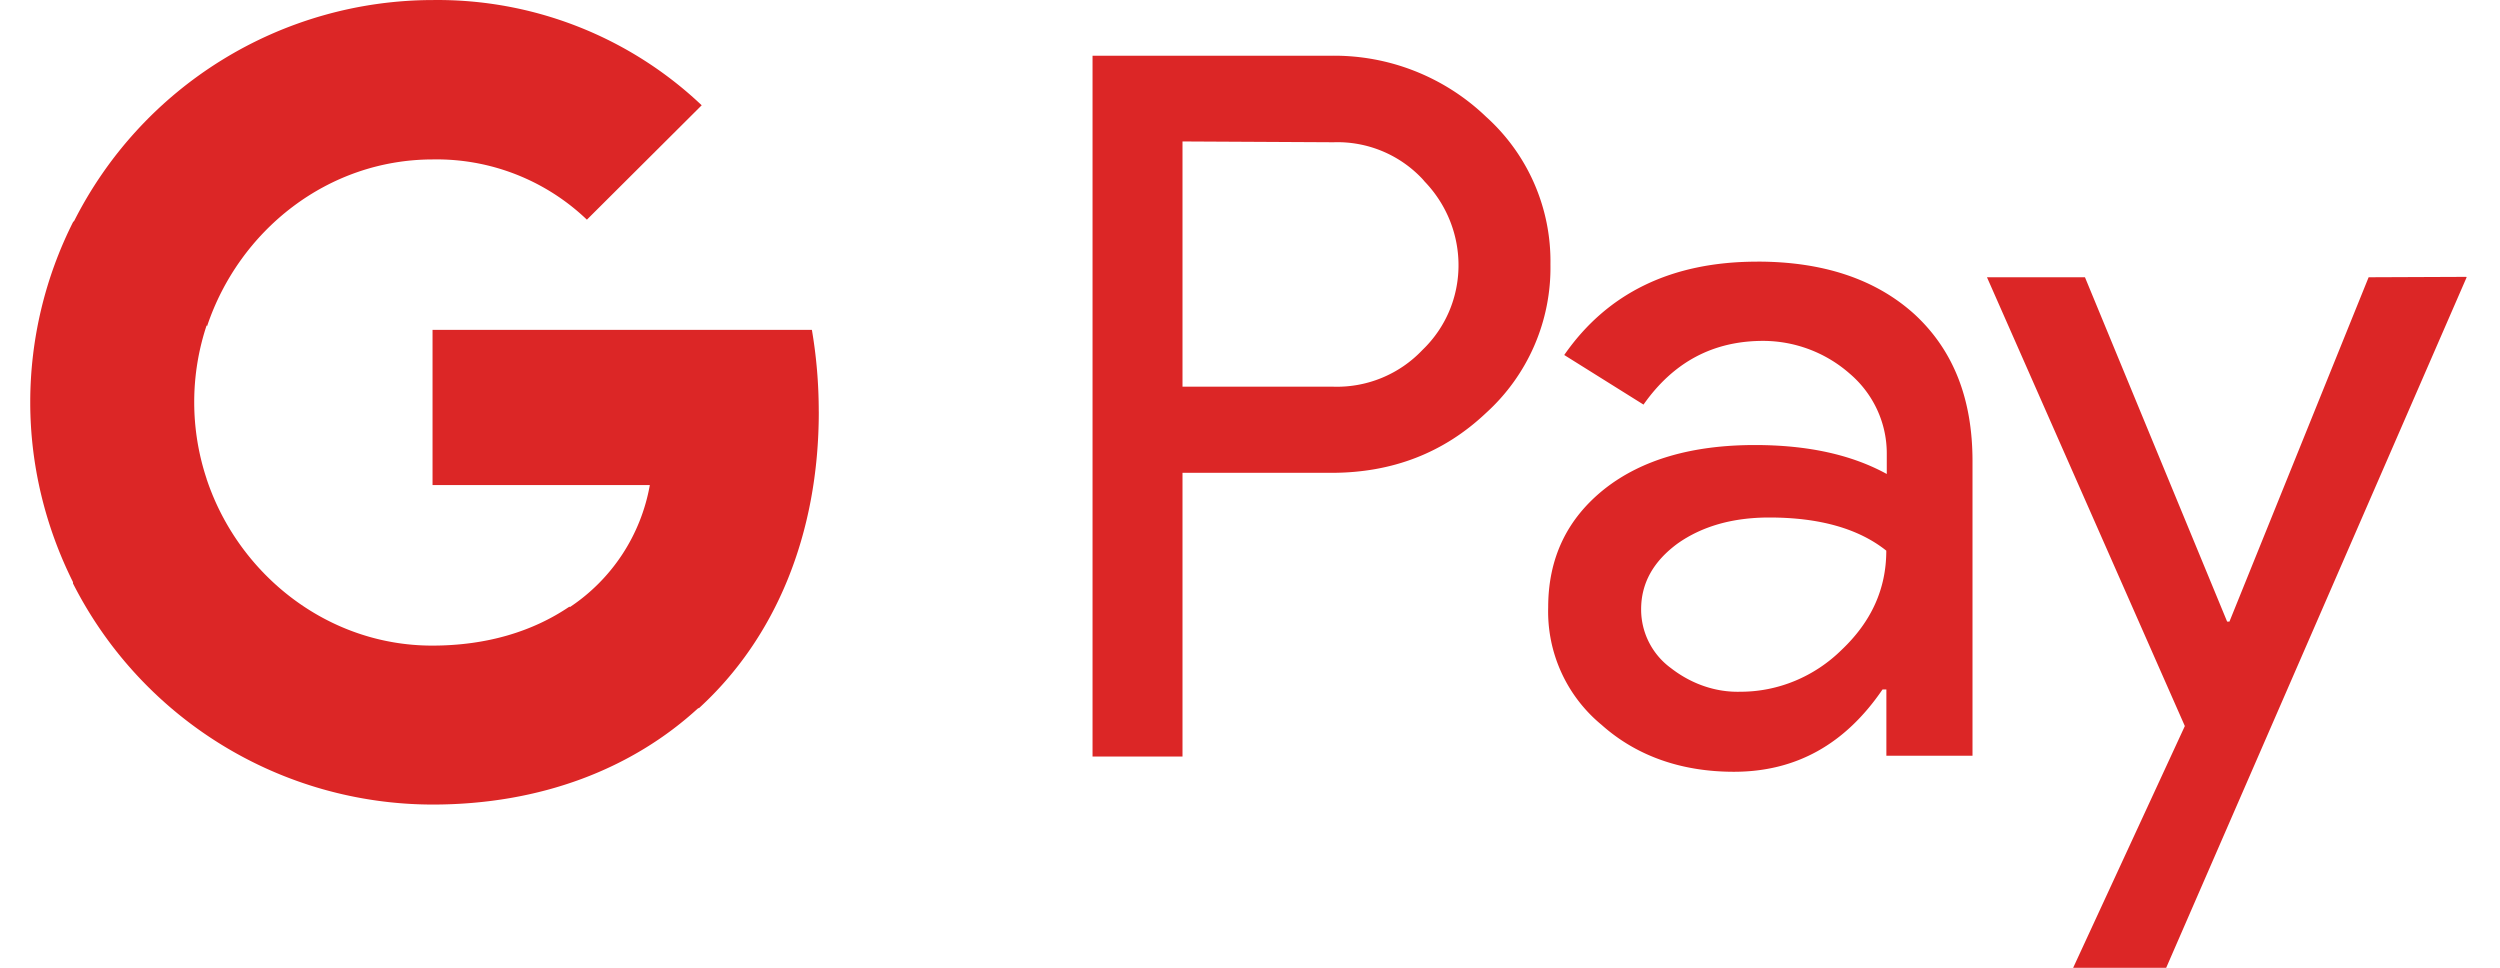 <svg xmlns="http://www.w3.org/2000/svg" width="62" height="24" fill="none"><path fill="#dc2626" d="M29.326 11.726v7.036h-2.231V1.382h5.919a5.44 5.44 0 0 1 3.84 1.513 4.82 4.82 0 0 1 1.597 3.66 4.86 4.86 0 0 1-1.598 3.687c-1.04.984-2.317 1.484-3.83 1.484zm0-8.208V9.59h3.744a2.92 2.92 0 0 0 2.204-.908c1.182-1.135 1.191-2.998.057-4.18l-.057-.066a2.89 2.89 0 0 0-2.204-.908l-3.744-.02zm14.259 2.97c1.645 0 2.95.444 3.905 1.315.955.888 1.428 2.089 1.428 3.631v7.309h-2.136v-1.645h-.095C45.76 18.458 44.54 19.14 43 19.14c-1.295 0-2.412-.388-3.281-1.164a3.64 3.64 0 0 1-1.324-2.912c0-1.229.472-2.202 1.4-2.94.926-.728 2.175-1.087 3.726-1.087 1.333 0 2.41.246 3.271.718v-.51c0-.767-.34-1.485-.917-1.977a3.26 3.26 0 0 0-2.148-.814c-1.247 0-2.23.53-2.968 1.58l-1.966-1.23c1.068-1.54 2.666-2.315 4.785-2.315zM40.7 15.122a1.8 1.8 0 0 0 .738 1.446c.5.389 1.106.606 1.73.587.936 0 1.835-.378 2.506-1.04.738-.7 1.106-1.514 1.106-2.459q-1.033-.822-2.903-.822c-.907 0-1.664.217-2.269.643-.605.444-.908.984-.908 1.635zm20.473-8.246-7.452 17.126h-2.307l2.77-5.996-4.907-11.13h2.43l3.526 8.54h.057l3.452-8.54 2.421-.01zM20.305 10.204c0-.68-.057-1.362-.17-2.023h-9.408v3.848h5.389a4.6 4.6 0 0 1-1.995 3.035v2.497h3.215c1.892-1.73 2.97-4.303 2.97-7.348z"/><path fill="#dc2626" d="M10.726 19.953c2.685 0 4.964-.888 6.61-2.41l-3.215-2.498c-.909.616-2.052.966-3.404.966-2.602 0-4.804-1.769-5.59-4.124H1.81v2.582a10.01 10.01 0 0 0 8.908 5.484z"/><path fill="#dc2626" d="M5.128 11.887a6.04 6.04 0 0 1 0-3.829V5.495h-3.31A9.94 9.94 0 0 0 .75 9.977c0 1.55.37 3.082 1.068 4.474z"/><path fill="#dc2626" d="M10.726 3.954a5.39 5.39 0 0 1 3.829 1.494l2.847-2.837a9.52 9.52 0 0 0-6.667-2.61 9.98 9.98 0 0 0-8.908 5.503l3.31 2.581c.795-2.372 2.989-4.131 5.598-4.131z"/></svg>